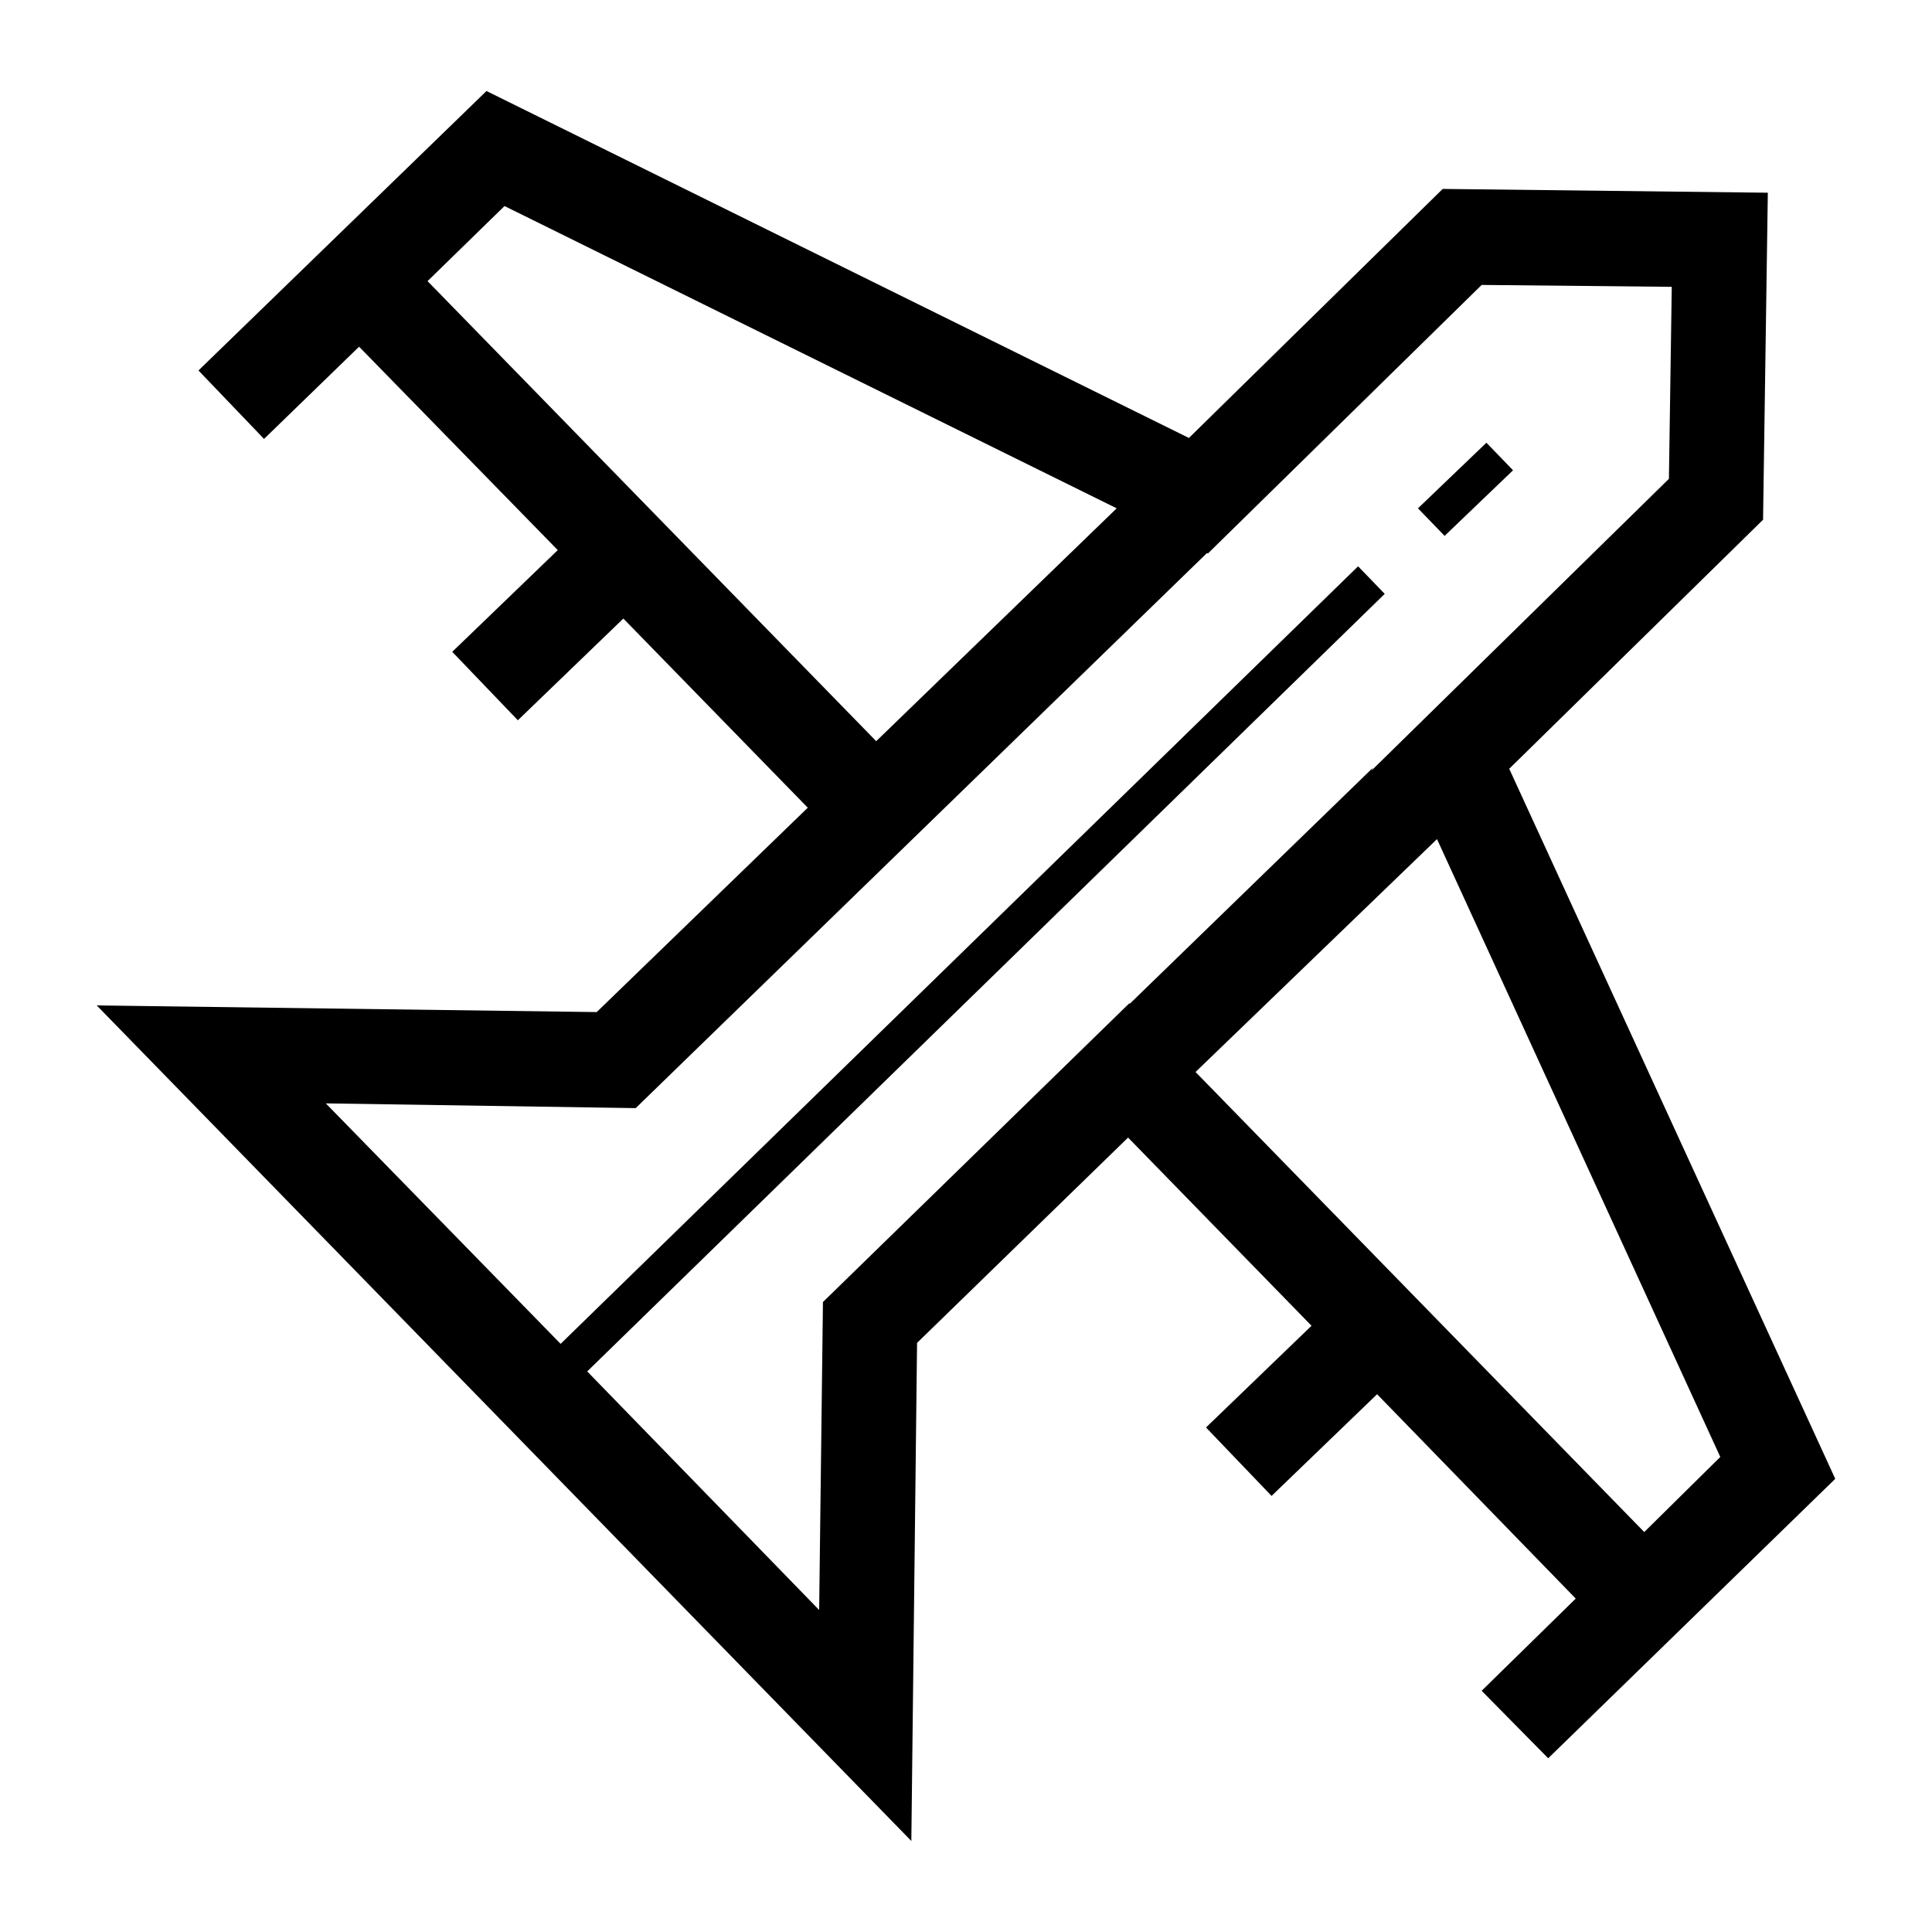 <?xml version="1.0" encoding="UTF-8"?>
<!-- The Best Svg Icon site in the world: iconSvg.co, Visit us! https://iconsvg.co -->
<svg fill="#000000" width="800px" height="800px" version="1.1" viewBox="144 144 512 512" xmlns="http://www.w3.org/2000/svg">
 <path d="m536.66 219.51-72.547 71.164-0.246-0.121-151.4 147.11-82.125-1.258 62.23 63.73 211.34-206.06 7.055 7.305-211.35 206.06 61.469 63.227 1.004-81.617 81.113-79.098h0.258l64.355-62.473-0.383 0.75 78.848-77.336 0.754-50.883zm8.312 49.121-18.137 17.383-7.055-7.305 18.137-17.383zm66.258 13.102-67.27 66 86.402 188.17-76.074 74.059-17.633-17.887 24.934-24.434-52.645-54.16-27.965 26.953-17.375-18.137 27.965-26.957-48.617-49.871-55.922 54.41-1.516 132-215.88-221.43 132.5 1.762 55.934-54.16-48.875-50.129-27.957 26.957-17.387-18.141 27.965-26.953-52.652-53.906-25.191 24.441-17.375-18.141 76.328-74.059 186.15 91.945 67.258-66 86.16 1.008zm-86.41 84.641-63.988 61.715 118.91 121.92 20.152-19.902zm-84.887-87.664-162.23-80.105-20.398 19.895 118.9 121.92z" fill-rule="evenodd"/>
</svg>